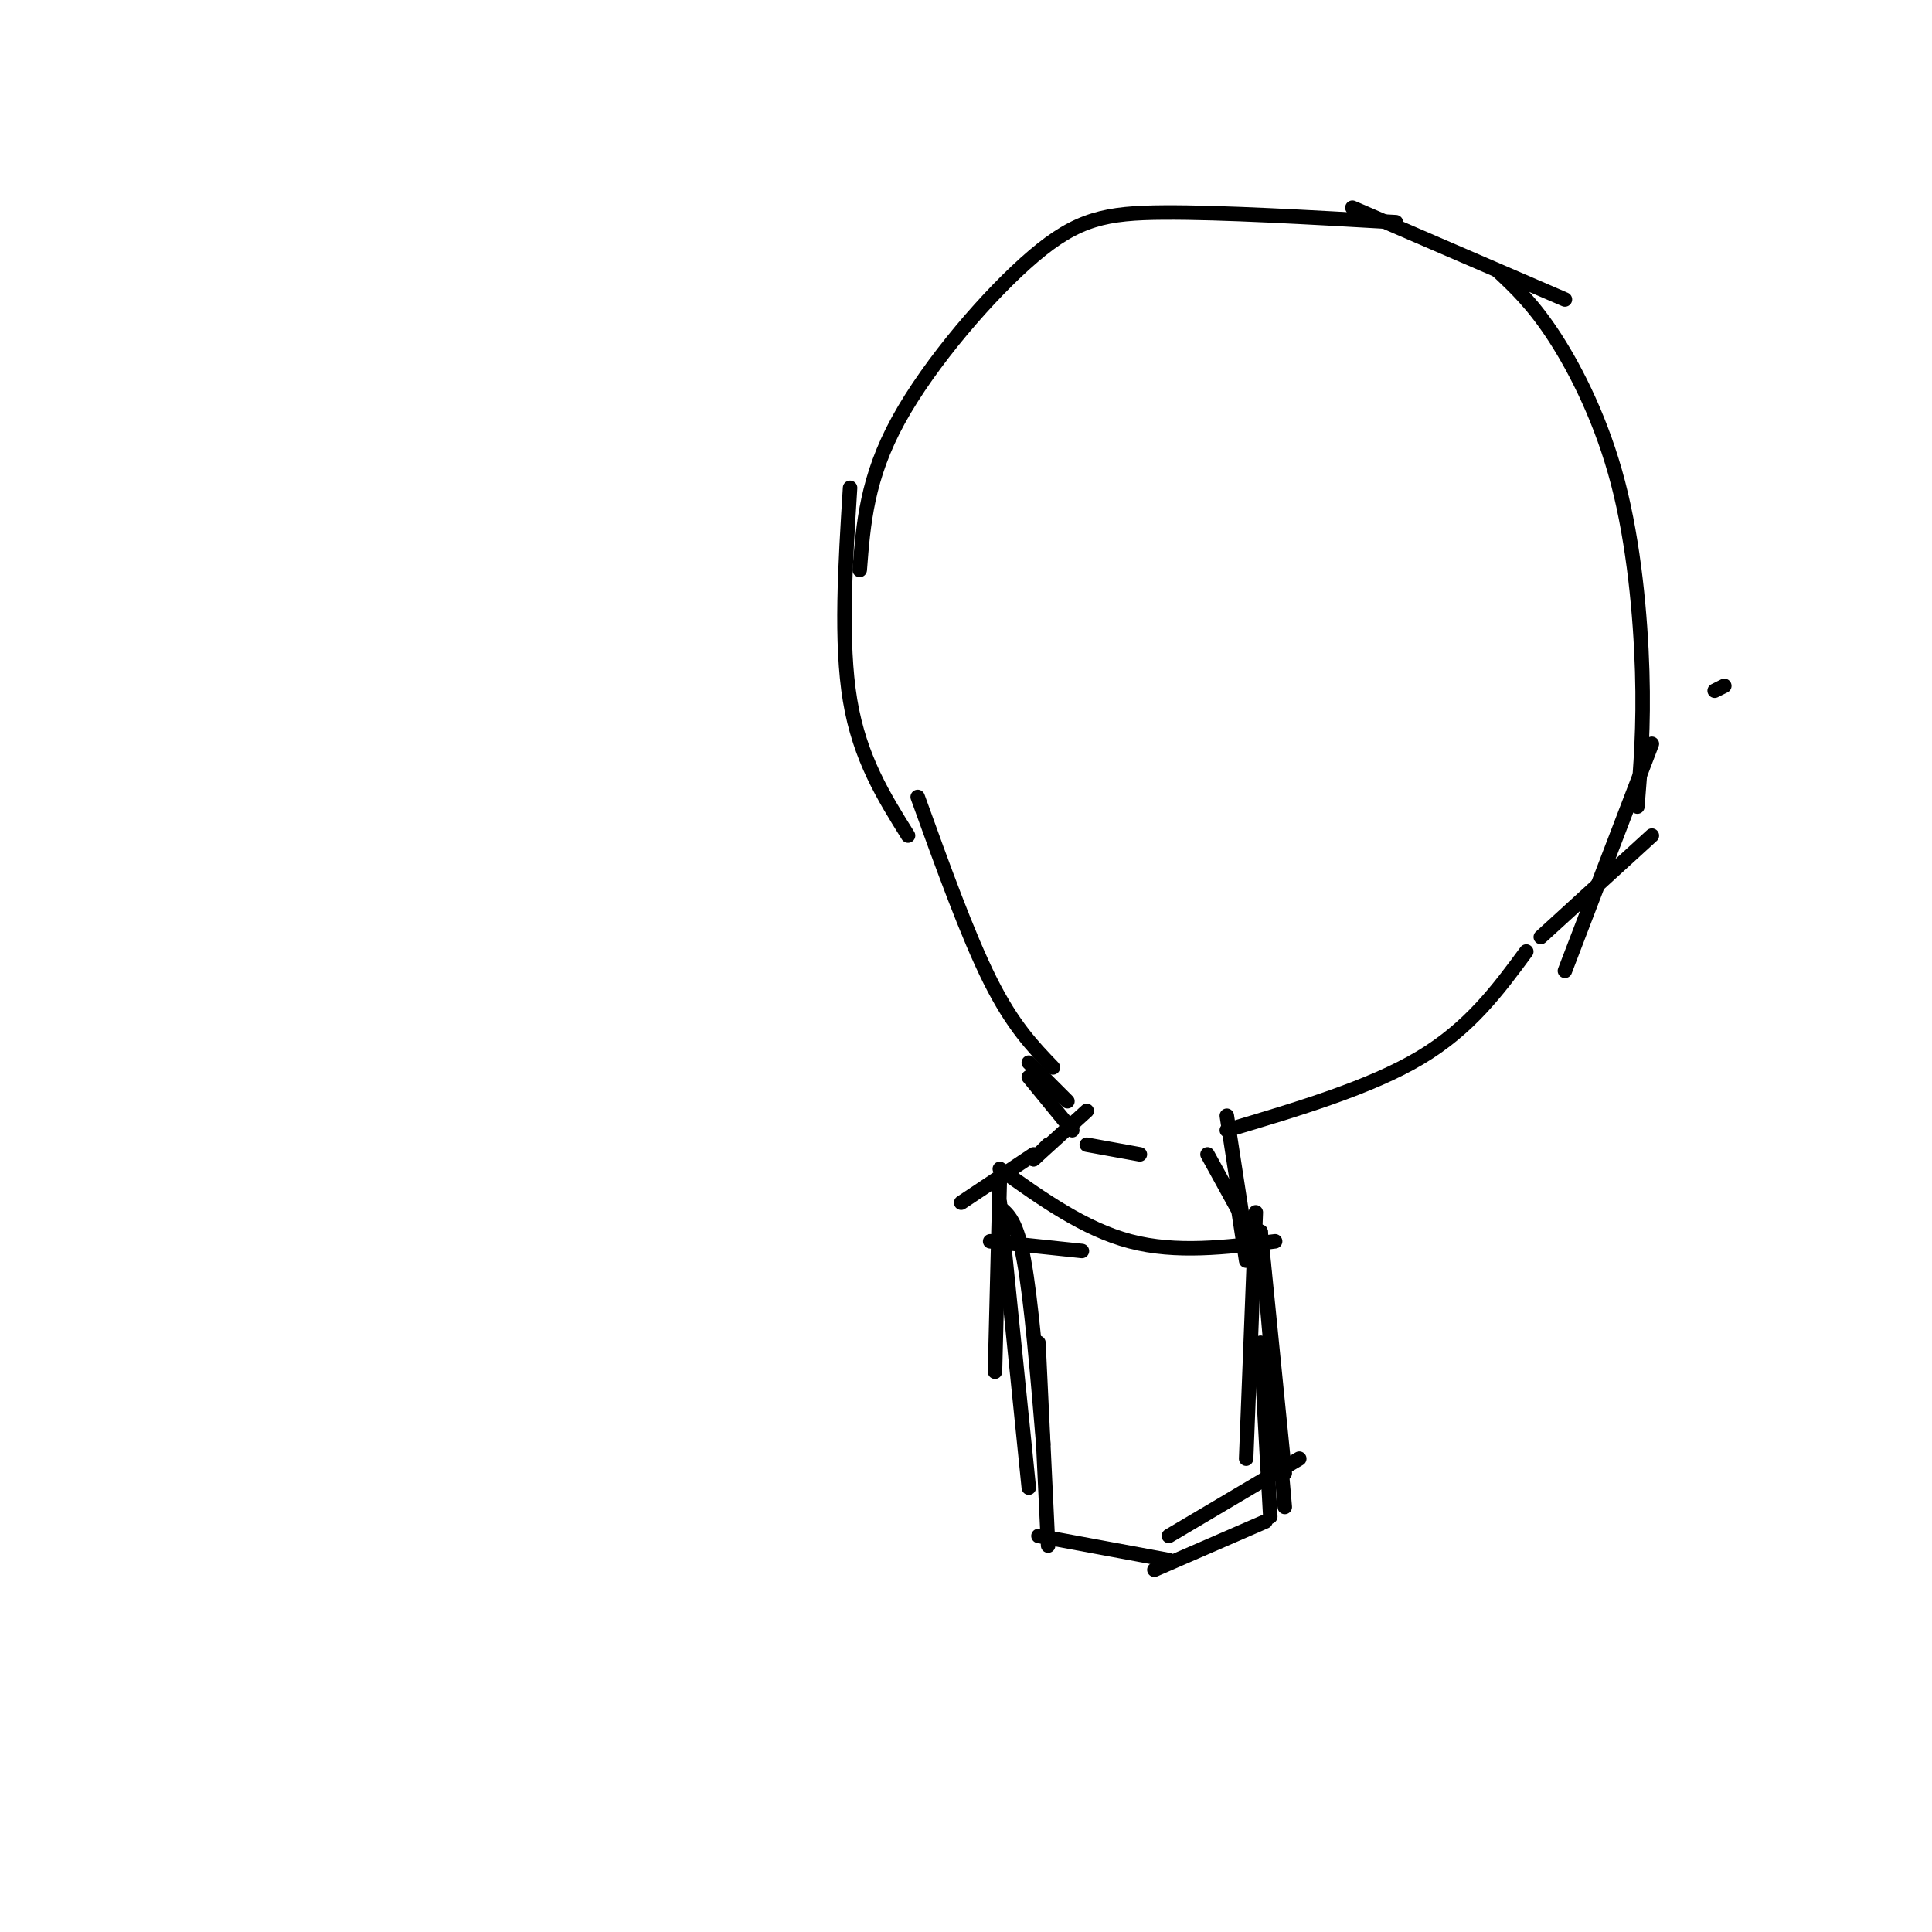 <svg viewBox='0 0 400 400' version='1.1' xmlns='http://www.w3.org/2000/svg' xmlns:xlink='http://www.w3.org/1999/xlink'><g fill='none' stroke='#000000' stroke-width='3' stroke-linecap='round' stroke-linejoin='round'><path d='M190,165c5.167,14.333 10.333,28.667 15,38c4.667,9.333 8.833,13.667 13,18'/><path d='M254,234c14.833,-4.417 29.667,-8.833 40,-15c10.333,-6.167 16.167,-14.083 22,-22'/><path d='M310,56c3.756,3.518 7.512,7.036 12,14c4.488,6.964 9.708,17.375 13,30c3.292,12.625 4.655,27.464 5,39c0.345,11.536 -0.327,19.768 -1,28'/><path d='M357,142c0.000,0.000 -2.000,1.000 -2,1'/><path d='M342,154c0.000,0.000 -18.000,47.000 -18,47'/><path d='M342,173c0.000,0.000 -23.000,21.000 -23,21'/><path d='M188,173c-5.000,-8.000 -10.000,-16.000 -12,-28c-2.000,-12.000 -1.000,-28.000 0,-44'/><path d='M178,118c0.732,-9.536 1.464,-19.071 8,-31c6.536,-11.929 18.875,-26.250 28,-34c9.125,-7.750 15.036,-8.929 27,-9c11.964,-0.071 29.982,0.964 48,2'/><path d='M280,43c0.000,0.000 44.000,19.000 44,19'/><path d='M213,223c0.000,0.000 9.000,11.000 9,11'/><path d='M213,220c0.000,0.000 8.000,8.000 8,8'/><path d='M214,239c0.000,0.000 -15.000,10.000 -15,10'/><path d='M250,239c0.000,0.000 11.000,20.000 11,20'/><path d='M214,240c0.000,0.000 3.000,-3.000 3,-3'/><path d='M214,240c0.000,0.000 11.000,-10.000 11,-10'/><path d='M258,261c0.000,0.000 -2.000,-13.000 -2,-13'/><path d='M258,257c0.000,0.000 -4.000,-26.000 -4,-26'/><path d='M205,257c0.000,0.000 19.000,2.000 19,2'/><path d='M207,242c8.750,6.250 17.500,12.500 27,15c9.500,2.500 19.750,1.250 30,0'/><path d='M207,244c0.000,0.000 -1.000,40.000 -1,40'/><path d='M207,249c0.000,0.000 6.000,59.000 6,59'/><path d='M207,250c1.750,1.417 3.500,2.833 5,11c1.500,8.167 2.750,23.083 4,38'/><path d='M260,251c0.000,0.000 -2.000,51.000 -2,51'/><path d='M261,255c0.000,0.000 5.000,50.000 5,50'/><path d='M261,255c0.000,0.000 5.000,57.000 5,57'/><path d='M261,278c0.000,0.000 2.000,36.000 2,36'/><path d='M215,278c0.000,0.000 2.000,42.000 2,42'/><path d='M215,318c0.000,0.000 27.000,5.000 27,5'/><path d='M242,318c0.000,0.000 27.000,-16.000 27,-16'/><path d='M262,315c0.000,0.000 -23.000,10.000 -23,10'/><path d='M225,237c0.000,0.000 11.000,2.000 11,2'/></g>
</svg>